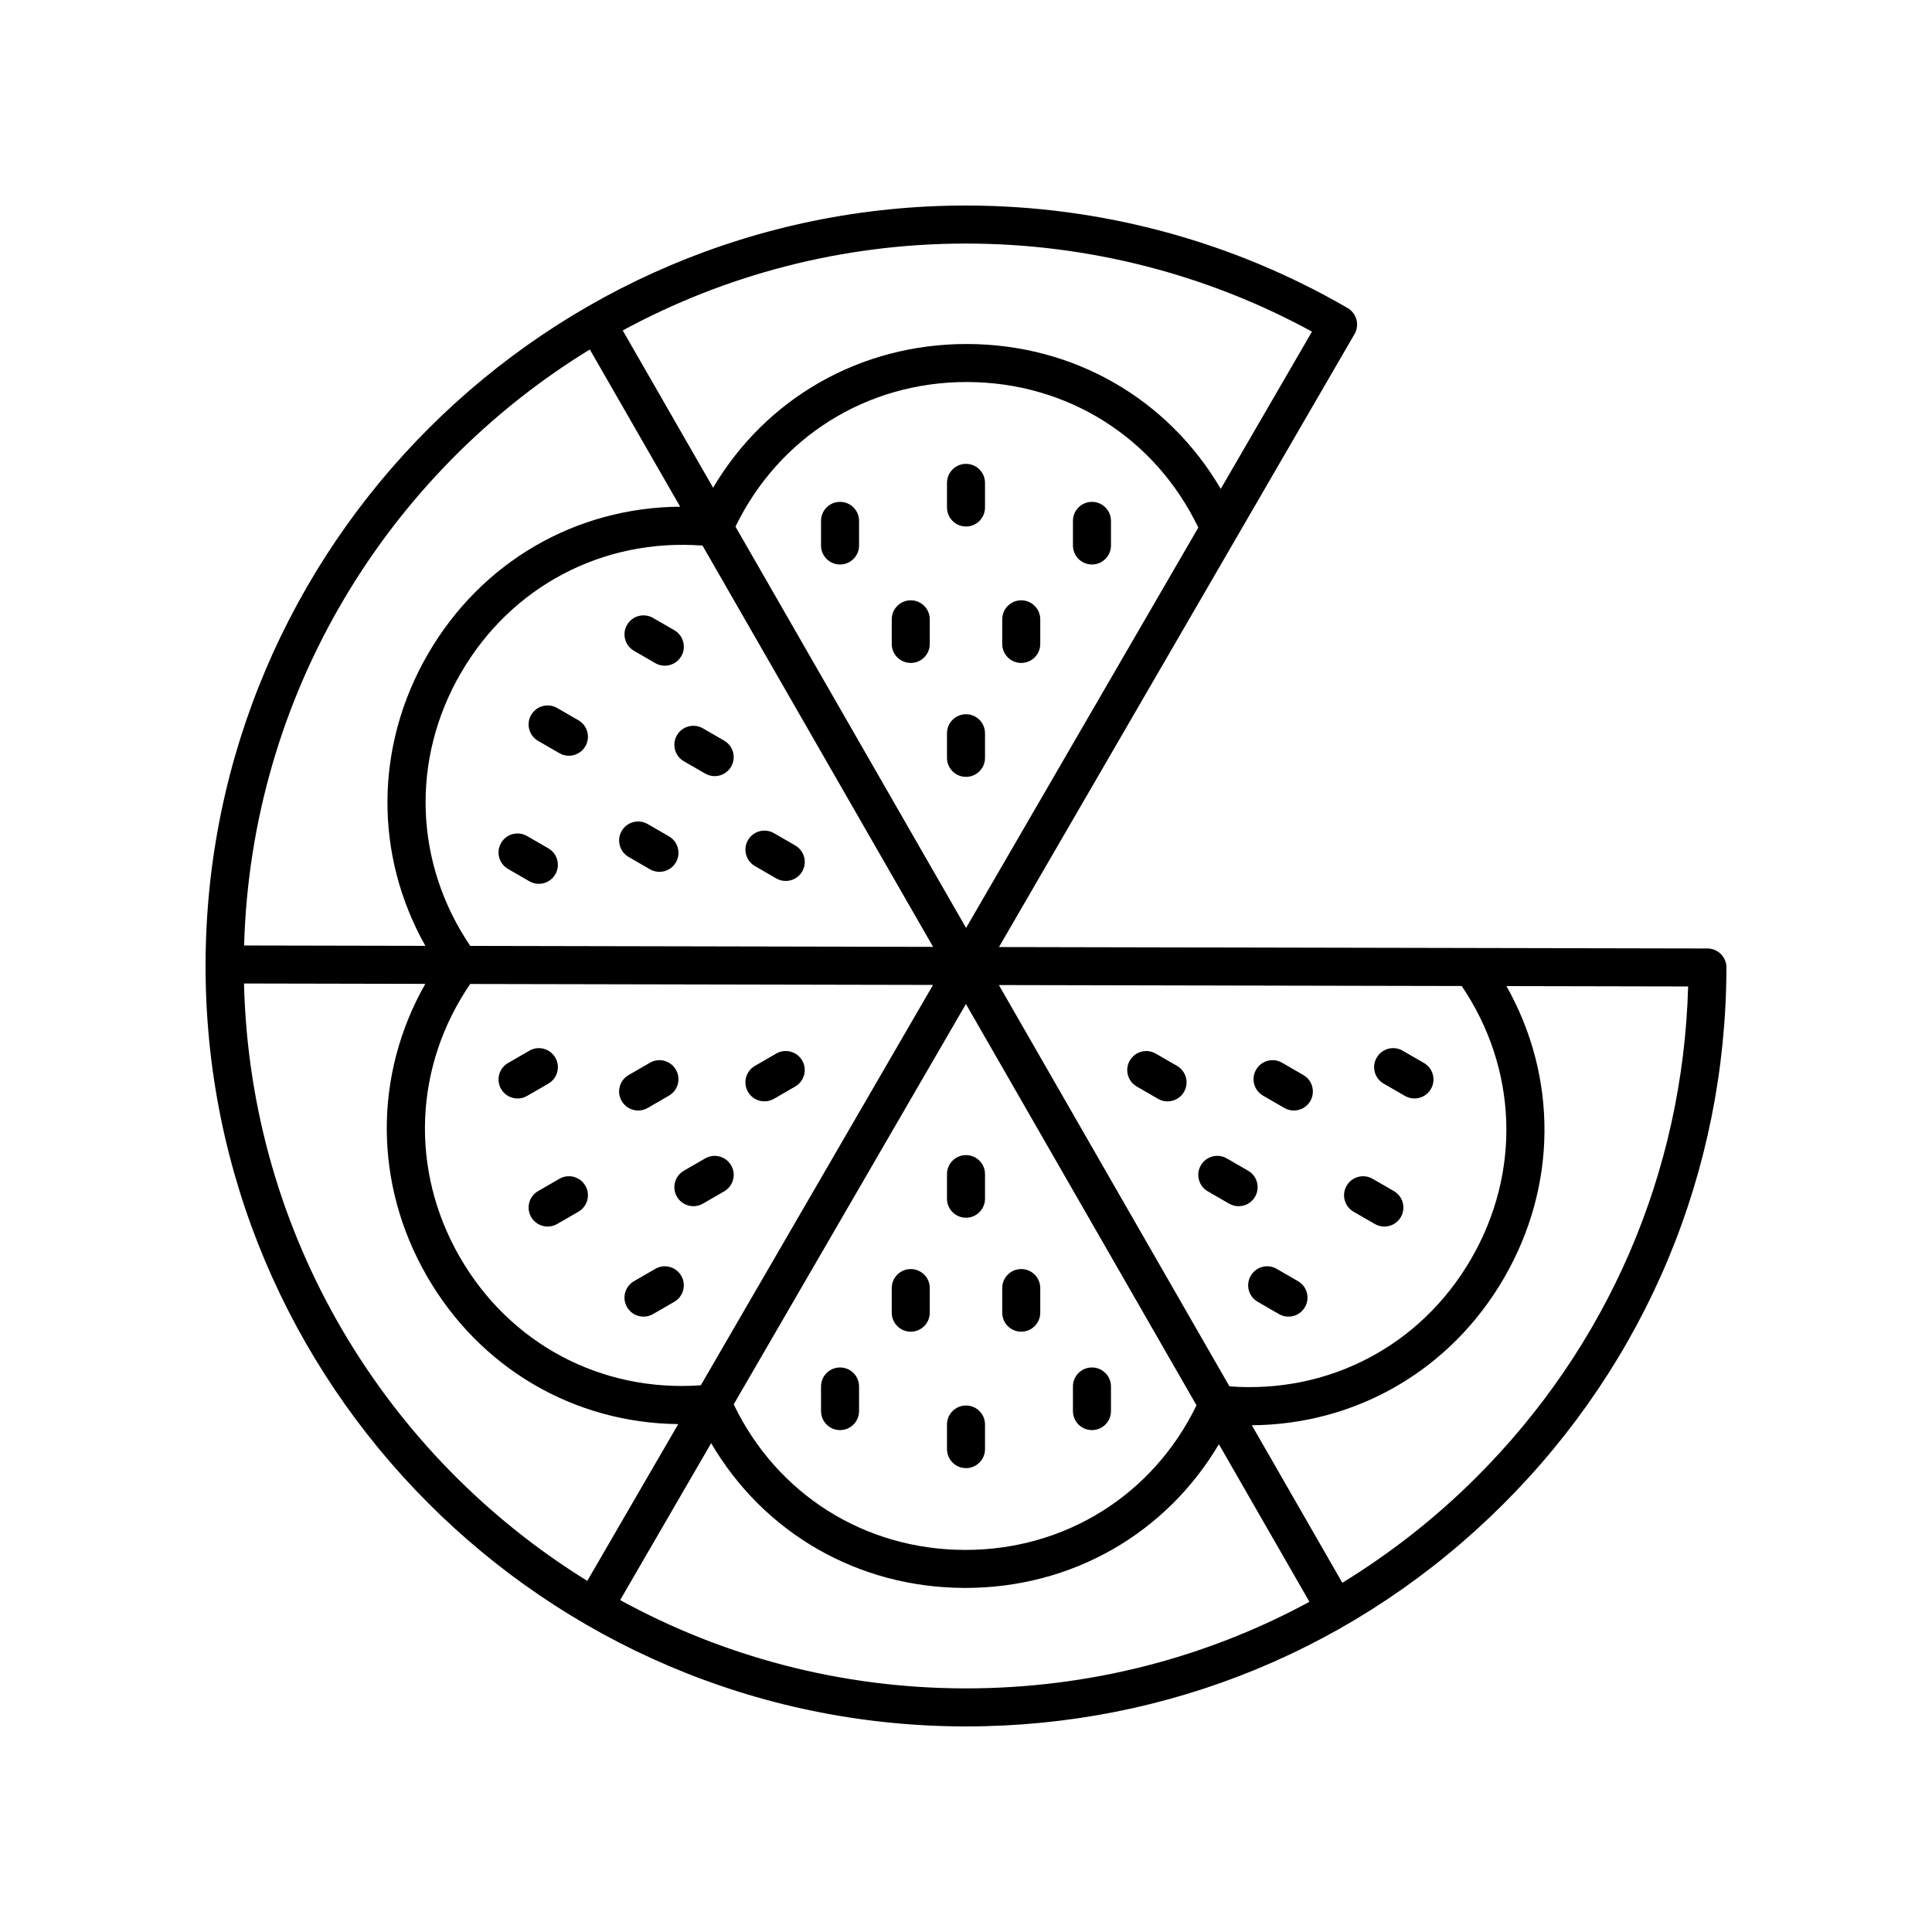 <?xml version="1.0" encoding="UTF-8"?>
<!-- Uploaded to: SVG Repo, www.svgrepo.com, Generator: SVG Repo Mixer Tools -->
<svg fill="#000000" width="800px" height="800px" version="1.1" viewBox="144 144 512 512" xmlns="http://www.w3.org/2000/svg">
 <g>
  <path d="m596.49 395.36-187.75-0.383 94.227-162.45c1.391-2.406 0.574-5.484-1.824-6.883-30.461-17.707-65.293-27.105-100.73-27.176h-0.418c-110.93 0-201.29 90.133-201.52 201.11-0.227 111.12 89.988 201.71 201.11 201.94h0.422c53.672 0 104.16-20.848 142.2-58.734 38.141-37.984 59.207-88.547 59.316-142.38 0.004-2.777-2.246-5.043-5.031-5.047zm-65.121 9.945c14.793 21.852 15.828 49.336 2.484 72.336-13.344 23.008-37.695 35.746-64.035 33.758l-61.105-106.35zm-265.54 71.793c-13.254-23.059-12.109-50.539 2.777-72.332l122.66 0.25-61.547 106.1c-26.371 1.883-50.637-10.965-63.887-34.016zm0.312-154.75c13.336-23.008 37.691-35.746 64.035-33.758l61.105 106.34-122.66-0.25c-14.793-21.855-15.828-49.336-2.484-72.336zm133.84 87.723 61.109 106.35c-11.508 23.699-34.723 38.324-61.254 38.324h-0.148c-26.598-0.059-49.816-14.789-61.25-38.574zm0.039-20.156-61.109-106.35c11.508-23.699 34.723-38.324 61.254-38.324h0.148c26.598 0.059 49.816 14.785 61.25 38.574zm0.371-181.37c31.977 0.062 63.43 8.121 91.297 23.34l-24.176 41.676c-13.961-23.828-38.906-38.336-67.176-38.395h-0.172c-28.191 0-53.156 14.371-67.184 38.086l-23.949-41.68c27.078-14.684 58.066-23.027 90.961-23.027h0.398zm-100.08 28.074 23.938 41.66c-27.625 0.199-52.641 14.562-66.828 39.016-14.176 24.445-14.238 53.316-0.691 77.367l-48.039-0.098c1.875-66.828 38.094-125.17 91.621-157.95zm-91.645 168.02 48.043 0.098c-13.648 24.004-13.703 52.875 0.379 77.379 14.074 24.5 39.066 39.004 66.652 39.285l-24.102 41.547c-53.387-32.996-89.367-91.477-90.973-158.31zm190.94 186.8c-33.043-0.066-64.137-8.547-91.262-23.402l24.121-41.578c13.961 23.82 38.934 38.301 67.195 38.359h0.172c28.191-0.004 53.152-14.371 67.184-38.086l23.996 41.762c-27.633 14.977-58.703 22.945-91.004 22.945h-0.402zm135.49-55.797c-10.805 10.762-22.684 20.039-35.363 27.809l-23.984-41.742c27.625-0.199 52.645-14.562 66.828-39.016 14.18-24.453 14.207-53.312 0.648-77.367l48.148 0.098c-1.367 49.25-21.238 95.32-56.277 130.22z"/>
  <path d="m366.62 277c-2.785 0-5.039 2.254-5.039 5.039v6.519c0 2.785 2.254 5.039 5.039 5.039 2.785 0 5.039-2.254 5.039-5.039v-6.519c0-2.785-2.254-5.039-5.039-5.039z"/>
  <path d="m385.36 303.09c-2.785 0-5.039 2.254-5.039 5.039v6.519c0 2.785 2.254 5.039 5.039 5.039 2.785 0 5.039-2.254 5.039-5.039v-6.519c0-2.785-2.254-5.039-5.039-5.039z"/>
  <path d="m414.64 303.09c-2.785 0-5.039 2.254-5.039 5.039v6.519c0 2.785 2.254 5.039 5.039 5.039s5.039-2.254 5.039-5.039v-6.519c0-2.785-2.254-5.039-5.039-5.039z"/>
  <path d="m400 333.28c-2.785 0-5.039 2.254-5.039 5.039v6.519c0 2.785 2.254 5.039 5.039 5.039s5.039-2.254 5.039-5.039v-6.519c-0.004-2.785-2.254-5.039-5.039-5.039z"/>
  <path d="m400 266.93c-2.785 0-5.039 2.254-5.039 5.039v6.519c0 2.785 2.254 5.039 5.039 5.039s5.039-2.254 5.039-5.039v-6.519c-0.004-2.785-2.254-5.039-5.039-5.039z"/>
  <path d="m433.38 277c-2.785 0-5.039 2.254-5.039 5.039v6.519c0 2.785 2.254 5.039 5.039 5.039s5.039-2.254 5.039-5.039v-6.519c0-2.785-2.254-5.039-5.039-5.039z"/>
  <path d="m289.32 368.82-5.648-3.262c-2.406-1.387-5.492-0.574-6.883 1.844-1.391 2.41-0.566 5.492 1.844 6.883l5.648 3.262c0.793 0.457 1.656 0.676 2.516 0.676 1.742 0 3.434-0.898 4.367-2.519 1.391-2.41 0.566-5.488-1.844-6.883z"/>
  <path d="m321.28 365.64-5.644-3.262c-2.41-1.387-5.492-0.57-6.883 1.844-1.391 2.406-0.566 5.492 1.844 6.883l5.644 3.266c0.793 0.457 1.656 0.676 2.516 0.676 1.742 0 3.434-0.898 4.367-2.519 1.395-2.41 0.566-5.492-1.844-6.887z"/>
  <path d="m335.92 340.28-5.648-3.262c-2.41-1.387-5.492-0.574-6.883 1.844-1.391 2.41-0.566 5.492 1.844 6.883l5.648 3.262c0.793 0.457 1.656 0.676 2.516 0.676 1.742 0 3.434-0.898 4.367-2.519 1.391-2.414 0.566-5.492-1.844-6.883z"/>
  <path d="m354.75 368.06-5.644-3.262c-2.41-1.391-5.484-0.57-6.883 1.844-1.391 2.406-0.566 5.492 1.844 6.883l5.644 3.262c0.793 0.457 1.656 0.676 2.516 0.676 1.742 0 3.434-0.898 4.367-2.519 1.395-2.406 0.566-5.492-1.844-6.883z"/>
  <path d="m297.29 334.88-5.644-3.258c-2.406-1.387-5.492-0.562-6.883 1.844-1.391 2.41-0.566 5.492 1.844 6.883l5.644 3.258c0.793 0.457 1.656 0.676 2.516 0.676 1.742 0 3.434-0.906 4.367-2.519 1.391-2.414 0.566-5.492-1.844-6.883z"/>
  <path d="m312.02 316.48 5.644 3.262c0.793 0.457 1.656 0.676 2.516 0.676 1.742 0 3.434-0.898 4.367-2.519 1.391-2.406 0.566-5.492-1.844-6.883l-5.644-3.262c-2.406-1.387-5.492-0.57-6.883 1.844-1.395 2.406-0.566 5.488 1.844 6.883z"/>
  <path d="m317.66 480.26-5.644 3.262c-2.41 1.391-3.238 4.477-1.844 6.883 0.934 1.617 2.629 2.519 4.367 2.519 0.855 0 1.723-0.215 2.516-0.676l5.644-3.262c2.41-1.391 3.238-4.477 1.844-6.883-1.391-2.414-4.481-3.238-6.883-1.844z"/>
  <path d="m330.88 450.99-5.648 3.262c-2.41 1.391-3.238 4.473-1.844 6.883 0.934 1.617 2.629 2.519 4.367 2.519 0.855 0 1.723-0.215 2.516-0.676l5.648-3.262c2.41-1.391 3.238-4.473 1.844-6.883-1.398-2.414-4.484-3.238-6.883-1.844z"/>
  <path d="m313.12 438.3c0.855 0 1.723-0.215 2.516-0.676l5.641-3.262c2.41-1.391 3.238-4.477 1.844-6.883-1.398-2.414-4.481-3.242-6.883-1.844l-5.644 3.262c-2.41 1.391-3.238 4.477-1.844 6.883 0.938 1.617 2.629 2.519 4.371 2.519z"/>
  <path d="m356.59 425.05c-1.398-2.414-4.488-3.238-6.883-1.844l-5.644 3.262c-2.41 1.391-3.238 4.477-1.844 6.883 0.934 1.617 2.629 2.519 4.367 2.519 0.855 0 1.723-0.215 2.516-0.676l5.644-3.262c2.41-1.391 3.238-4.477 1.844-6.883z"/>
  <path d="m292.25 456.39-5.644 3.258c-2.41 1.391-3.238 4.473-1.844 6.883 0.934 1.613 2.629 2.519 4.367 2.519 0.855 0 1.723-0.215 2.516-0.676l5.644-3.258c2.41-1.391 3.238-4.473 1.844-6.883-1.398-2.41-4.484-3.234-6.883-1.844z"/>
  <path d="m291.17 424.29c-1.398-2.414-4.481-3.242-6.883-1.844l-5.648 3.262c-2.41 1.391-3.238 4.473-1.844 6.883 0.934 1.617 2.629 2.519 4.367 2.519 0.855 0 1.723-0.215 2.516-0.676l5.648-3.262c2.41-1.391 3.234-4.473 1.844-6.883z"/>
  <path d="m433.38 522.99c2.785 0 5.039-2.254 5.039-5.039v-6.519c0-2.785-2.254-5.039-5.039-5.039s-5.039 2.254-5.039 5.039v6.519c0.004 2.789 2.258 5.039 5.039 5.039z"/>
  <path d="m414.64 496.91c2.785 0 5.039-2.254 5.039-5.039v-6.519c0-2.785-2.254-5.039-5.039-5.039s-5.039 2.254-5.039 5.039v6.519c0 2.789 2.254 5.039 5.039 5.039z"/>
  <path d="m385.36 496.91c2.785 0 5.039-2.254 5.039-5.039v-6.519c0-2.785-2.254-5.039-5.039-5.039-2.785 0-5.039 2.254-5.039 5.039v6.519c0.004 2.789 2.254 5.039 5.039 5.039z"/>
  <path d="m400 466.71c2.785 0 5.039-2.254 5.039-5.039v-6.519c0-2.785-2.254-5.039-5.039-5.039s-5.039 2.254-5.039 5.039v6.519c0 2.785 2.254 5.039 5.039 5.039z"/>
  <path d="m400 533.07c2.785 0 5.039-2.254 5.039-5.039v-6.519c0-2.785-2.254-5.039-5.039-5.039s-5.039 2.254-5.039 5.039v6.519c0 2.785 2.254 5.039 5.039 5.039z"/>
  <path d="m366.62 522.99c2.785 0 5.039-2.254 5.039-5.039v-6.519c0-2.785-2.254-5.039-5.039-5.039-2.785 0-5.039 2.254-5.039 5.039v6.519c0 2.789 2.254 5.039 5.039 5.039z"/>
  <path d="m510.68 431.17 5.648 3.262c0.793 0.457 1.656 0.676 2.516 0.676 1.742 0 3.434-0.898 4.367-2.519 1.391-2.41 0.566-5.492-1.844-6.883l-5.648-3.262c-2.406-1.398-5.492-0.57-6.883 1.844-1.395 2.41-0.57 5.492 1.844 6.883z"/>
  <path d="m478.72 434.36 5.644 3.262c0.793 0.457 1.656 0.676 2.516 0.676 1.742 0 3.434-0.898 4.367-2.519 1.391-2.406 0.566-5.492-1.844-6.883l-5.644-3.262c-2.41-1.398-5.484-0.57-6.883 1.844-1.395 2.406-0.566 5.492 1.844 6.883z"/>
  <path d="m464.08 459.72 5.648 3.262c0.793 0.457 1.656 0.676 2.516 0.676 1.742 0 3.434-0.898 4.367-2.519 1.391-2.41 0.566-5.492-1.844-6.883l-5.652-3.266c-2.406-1.398-5.496-0.57-6.883 1.844-1.391 2.414-0.566 5.492 1.848 6.887z"/>
  <path d="m445.25 431.94 5.644 3.262c0.793 0.457 1.656 0.676 2.516 0.676 1.742 0 3.434-0.898 4.367-2.519 1.391-2.406 0.566-5.492-1.844-6.883l-5.644-3.262c-2.41-1.391-5.492-0.57-6.883 1.844-1.391 2.406-0.566 5.492 1.844 6.883z"/>
  <path d="m502.71 465.12 5.644 3.258c0.793 0.457 1.656 0.676 2.516 0.676 1.742 0 3.434-0.906 4.367-2.519 1.391-2.41 0.566-5.492-1.844-6.883l-5.644-3.258c-2.406-1.391-5.492-0.566-6.883 1.844-1.395 2.41-0.566 5.488 1.844 6.883z"/>
  <path d="m487.98 483.52-5.644-3.262c-2.406-1.398-5.492-0.57-6.883 1.844-1.391 2.406-0.566 5.492 1.844 6.883l5.644 3.262c0.793 0.457 1.656 0.676 2.516 0.676 1.742 0 3.434-0.898 4.367-2.519 1.395-2.406 0.57-5.488-1.844-6.883z"/>
 </g>
</svg>